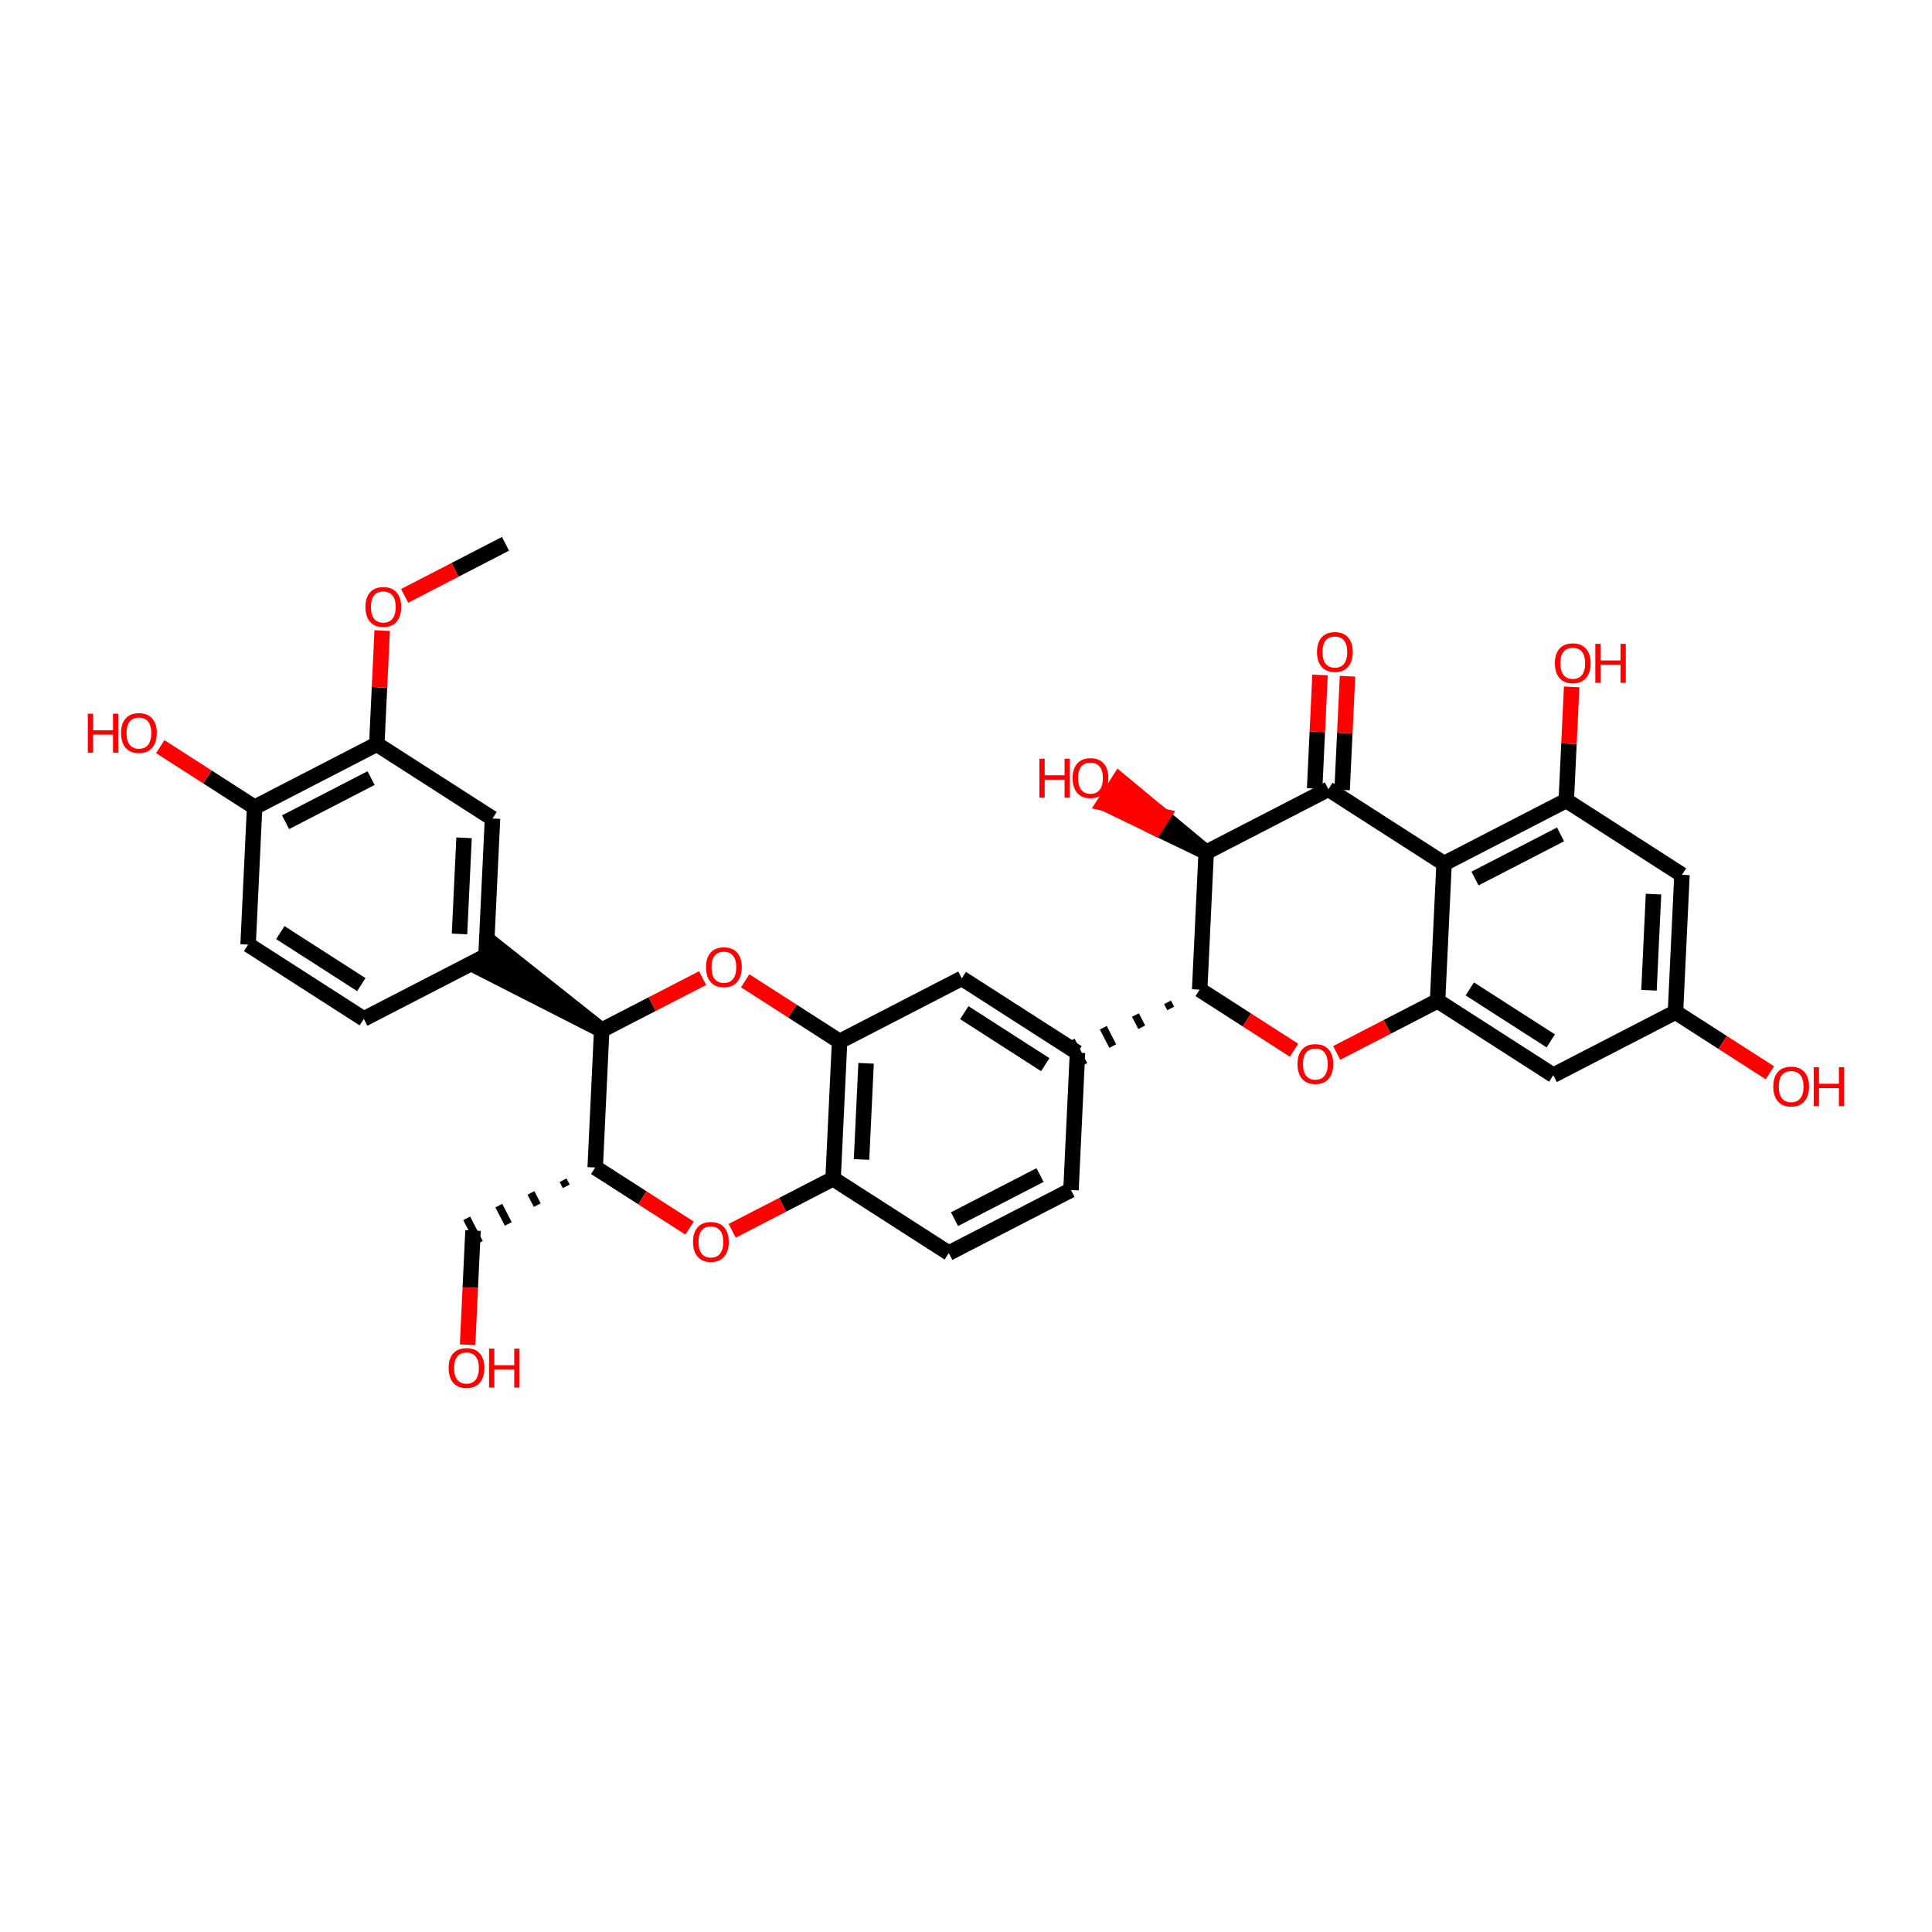 <?xml version='1.0' encoding='iso-8859-1'?>
<svg version='1.1' baseProfile='full'
              xmlns='http://www.w3.org/2000/svg'
                      xmlns:rdkit='http://www.rdkit.org/xml'
                      xmlns:xlink='http://www.w3.org/1999/xlink'
                  xml:space='preserve'
width='250px' height='250px' viewBox='0 0 250 250'>
<!-- END OF HEADER -->
<rect style='opacity:1.0;fill:#FFFFFF;stroke:none' width='250' height='250' x='0' y='0'> </rect>
<path class='bond-0 atom-0 atom-31' d='M 65.412,70.369 L 58.885,73.736' style='fill:none;fill-rule:evenodd;stroke:#000000;stroke-width:2.0px;stroke-linecap:butt;stroke-linejoin:miter;stroke-opacity:1' />
<path class='bond-0 atom-0 atom-31' d='M 58.885,73.736 L 52.358,77.104' style='fill:none;fill-rule:evenodd;stroke:#FF0000;stroke-width:2.0px;stroke-linecap:butt;stroke-linejoin:miter;stroke-opacity:1' />
<path class='bond-1 atom-1 atom-3' d='M 47.076,131.845 L 32.105,122.23' style='fill:none;fill-rule:evenodd;stroke:#000000;stroke-width:2.0px;stroke-linecap:butt;stroke-linejoin:miter;stroke-opacity:1' />
<path class='bond-1 atom-1 atom-3' d='M 46.754,127.408 L 36.274,120.678' style='fill:none;fill-rule:evenodd;stroke:#000000;stroke-width:2.0px;stroke-linecap:butt;stroke-linejoin:miter;stroke-opacity:1' />
<path class='bond-2 atom-1 atom-10' d='M 47.076,131.845 L 62.888,123.687' style='fill:none;fill-rule:evenodd;stroke:#000000;stroke-width:2.0px;stroke-linecap:butt;stroke-linejoin:miter;stroke-opacity:1' />
<path class='bond-3 atom-2 atom-4' d='M 138.585,153.988 L 122.773,162.146' style='fill:none;fill-rule:evenodd;stroke:#000000;stroke-width:2.0px;stroke-linecap:butt;stroke-linejoin:miter;stroke-opacity:1' />
<path class='bond-3 atom-2 atom-4' d='M 134.581,152.05 L 123.513,157.76' style='fill:none;fill-rule:evenodd;stroke:#000000;stroke-width:2.0px;stroke-linecap:butt;stroke-linejoin:miter;stroke-opacity:1' />
<path class='bond-4 atom-2 atom-11' d='M 138.585,153.988 L 139.426,136.216' style='fill:none;fill-rule:evenodd;stroke:#000000;stroke-width:2.0px;stroke-linecap:butt;stroke-linejoin:miter;stroke-opacity:1' />
<path class='bond-5 atom-3 atom-13' d='M 32.105,122.23 L 32.946,104.457' style='fill:none;fill-rule:evenodd;stroke:#000000;stroke-width:2.0px;stroke-linecap:butt;stroke-linejoin:miter;stroke-opacity:1' />
<path class='bond-6 atom-4 atom-15' d='M 122.773,162.146 L 107.801,152.531' style='fill:none;fill-rule:evenodd;stroke:#000000;stroke-width:2.0px;stroke-linecap:butt;stroke-linejoin:miter;stroke-opacity:1' />
<path class='bond-7 atom-5 atom-10' d='M 63.73,105.914 L 62.888,123.687' style='fill:none;fill-rule:evenodd;stroke:#000000;stroke-width:2.0px;stroke-linecap:butt;stroke-linejoin:miter;stroke-opacity:1' />
<path class='bond-7 atom-5 atom-10' d='M 60.049,108.412 L 59.46,120.853' style='fill:none;fill-rule:evenodd;stroke:#000000;stroke-width:2.0px;stroke-linecap:butt;stroke-linejoin:miter;stroke-opacity:1' />
<path class='bond-8 atom-5 atom-16' d='M 63.73,105.914 L 48.759,96.299' style='fill:none;fill-rule:evenodd;stroke:#000000;stroke-width:2.0px;stroke-linecap:butt;stroke-linejoin:miter;stroke-opacity:1' />
<path class='bond-9 atom-6 atom-11' d='M 124.455,126.601 L 139.426,136.216' style='fill:none;fill-rule:evenodd;stroke:#000000;stroke-width:2.0px;stroke-linecap:butt;stroke-linejoin:miter;stroke-opacity:1' />
<path class='bond-9 atom-6 atom-11' d='M 124.778,131.037 L 135.257,137.768' style='fill:none;fill-rule:evenodd;stroke:#000000;stroke-width:2.0px;stroke-linecap:butt;stroke-linejoin:miter;stroke-opacity:1' />
<path class='bond-10 atom-6 atom-17' d='M 124.455,126.601 L 108.643,134.759' style='fill:none;fill-rule:evenodd;stroke:#000000;stroke-width:2.0px;stroke-linecap:butt;stroke-linejoin:miter;stroke-opacity:1' />
<path class='bond-11 atom-7 atom-12' d='M 217.646,113.199 L 216.805,130.972' style='fill:none;fill-rule:evenodd;stroke:#000000;stroke-width:2.0px;stroke-linecap:butt;stroke-linejoin:miter;stroke-opacity:1' />
<path class='bond-11 atom-7 atom-12' d='M 213.965,115.697 L 213.376,128.138' style='fill:none;fill-rule:evenodd;stroke:#000000;stroke-width:2.0px;stroke-linecap:butt;stroke-linejoin:miter;stroke-opacity:1' />
<path class='bond-12 atom-7 atom-14' d='M 217.646,113.199 L 202.675,103.584' style='fill:none;fill-rule:evenodd;stroke:#000000;stroke-width:2.0px;stroke-linecap:butt;stroke-linejoin:miter;stroke-opacity:1' />
<path class='bond-13 atom-8 atom-12' d='M 200.992,139.13 L 216.805,130.972' style='fill:none;fill-rule:evenodd;stroke:#000000;stroke-width:2.0px;stroke-linecap:butt;stroke-linejoin:miter;stroke-opacity:1' />
<path class='bond-14 atom-8 atom-18' d='M 200.992,139.13 L 186.021,129.515' style='fill:none;fill-rule:evenodd;stroke:#000000;stroke-width:2.0px;stroke-linecap:butt;stroke-linejoin:miter;stroke-opacity:1' />
<path class='bond-14 atom-8 atom-18' d='M 200.67,134.693 L 190.19,127.963' style='fill:none;fill-rule:evenodd;stroke:#000000;stroke-width:2.0px;stroke-linecap:butt;stroke-linejoin:miter;stroke-opacity:1' />
<path class='bond-15 atom-19 atom-9' d='M 72.861,152.719 L 73.269,153.509' style='fill:none;fill-rule:evenodd;stroke:#000000;stroke-width:1.0px;stroke-linecap:butt;stroke-linejoin:miter;stroke-opacity:1' />
<path class='bond-15 atom-19 atom-9' d='M 68.704,154.363 L 69.52,155.944' style='fill:none;fill-rule:evenodd;stroke:#000000;stroke-width:1.0px;stroke-linecap:butt;stroke-linejoin:miter;stroke-opacity:1' />
<path class='bond-15 atom-19 atom-9' d='M 64.547,156.007 L 65.771,158.379' style='fill:none;fill-rule:evenodd;stroke:#000000;stroke-width:1.0px;stroke-linecap:butt;stroke-linejoin:miter;stroke-opacity:1' />
<path class='bond-15 atom-19 atom-9' d='M 60.39,157.651 L 62.022,160.814' style='fill:none;fill-rule:evenodd;stroke:#000000;stroke-width:1.0px;stroke-linecap:butt;stroke-linejoin:miter;stroke-opacity:1' />
<path class='bond-16 atom-9 atom-25' d='M 61.206,159.232 L 60.856,166.622' style='fill:none;fill-rule:evenodd;stroke:#000000;stroke-width:2.0px;stroke-linecap:butt;stroke-linejoin:miter;stroke-opacity:1' />
<path class='bond-16 atom-9 atom-25' d='M 60.856,166.622 L 60.507,174.012' style='fill:none;fill-rule:evenodd;stroke:#FF0000;stroke-width:2.0px;stroke-linecap:butt;stroke-linejoin:miter;stroke-opacity:1' />
<path class='bond-17 atom-23 atom-10' d='M 77.859,133.302 L 63.85,122.19 L 61.927,125.184 Z' style='fill:#000000;fill-rule:evenodd;fill-opacity:1;stroke:#000000;stroke-width:2.0px;stroke-linecap:butt;stroke-linejoin:miter;stroke-opacity:1;' />
<path class='bond-18 atom-24 atom-11' d='M 151.081,129.702 L 151.489,130.493' style='fill:none;fill-rule:evenodd;stroke:#000000;stroke-width:1.0px;stroke-linecap:butt;stroke-linejoin:miter;stroke-opacity:1' />
<path class='bond-18 atom-24 atom-11' d='M 146.924,131.346 L 147.74,132.927' style='fill:none;fill-rule:evenodd;stroke:#000000;stroke-width:1.0px;stroke-linecap:butt;stroke-linejoin:miter;stroke-opacity:1' />
<path class='bond-18 atom-24 atom-11' d='M 142.767,132.99 L 143.991,135.362' style='fill:none;fill-rule:evenodd;stroke:#000000;stroke-width:1.0px;stroke-linecap:butt;stroke-linejoin:miter;stroke-opacity:1' />
<path class='bond-18 atom-24 atom-11' d='M 138.61,134.634 L 140.242,137.797' style='fill:none;fill-rule:evenodd;stroke:#000000;stroke-width:1.0px;stroke-linecap:butt;stroke-linejoin:miter;stroke-opacity:1' />
<path class='bond-19 atom-12 atom-26' d='M 216.805,130.972 L 222.911,134.894' style='fill:none;fill-rule:evenodd;stroke:#000000;stroke-width:2.0px;stroke-linecap:butt;stroke-linejoin:miter;stroke-opacity:1' />
<path class='bond-19 atom-12 atom-26' d='M 222.911,134.894 L 229.018,138.815' style='fill:none;fill-rule:evenodd;stroke:#FF0000;stroke-width:2.0px;stroke-linecap:butt;stroke-linejoin:miter;stroke-opacity:1' />
<path class='bond-20 atom-13 atom-16' d='M 32.946,104.457 L 48.759,96.299' style='fill:none;fill-rule:evenodd;stroke:#000000;stroke-width:2.0px;stroke-linecap:butt;stroke-linejoin:miter;stroke-opacity:1' />
<path class='bond-20 atom-13 atom-16' d='M 36.95,106.396 L 48.018,100.685' style='fill:none;fill-rule:evenodd;stroke:#000000;stroke-width:2.0px;stroke-linecap:butt;stroke-linejoin:miter;stroke-opacity:1' />
<path class='bond-21 atom-13 atom-27' d='M 32.946,104.457 L 26.84,100.535' style='fill:none;fill-rule:evenodd;stroke:#000000;stroke-width:2.0px;stroke-linecap:butt;stroke-linejoin:miter;stroke-opacity:1' />
<path class='bond-21 atom-13 atom-27' d='M 26.84,100.535 L 20.733,96.614' style='fill:none;fill-rule:evenodd;stroke:#FF0000;stroke-width:2.0px;stroke-linecap:butt;stroke-linejoin:miter;stroke-opacity:1' />
<path class='bond-22 atom-14 atom-20' d='M 202.675,103.584 L 186.862,111.742' style='fill:none;fill-rule:evenodd;stroke:#000000;stroke-width:2.0px;stroke-linecap:butt;stroke-linejoin:miter;stroke-opacity:1' />
<path class='bond-22 atom-14 atom-20' d='M 201.934,107.97 L 190.866,113.681' style='fill:none;fill-rule:evenodd;stroke:#000000;stroke-width:2.0px;stroke-linecap:butt;stroke-linejoin:miter;stroke-opacity:1' />
<path class='bond-23 atom-14 atom-28' d='M 202.675,103.584 L 203.023,96.233' style='fill:none;fill-rule:evenodd;stroke:#000000;stroke-width:2.0px;stroke-linecap:butt;stroke-linejoin:miter;stroke-opacity:1' />
<path class='bond-23 atom-14 atom-28' d='M 203.023,96.233 L 203.371,88.882' style='fill:none;fill-rule:evenodd;stroke:#FF0000;stroke-width:2.0px;stroke-linecap:butt;stroke-linejoin:miter;stroke-opacity:1' />
<path class='bond-24 atom-15 atom-17' d='M 107.801,152.531 L 108.643,134.759' style='fill:none;fill-rule:evenodd;stroke:#000000;stroke-width:2.0px;stroke-linecap:butt;stroke-linejoin:miter;stroke-opacity:1' />
<path class='bond-24 atom-15 atom-17' d='M 111.482,150.034 L 112.071,137.593' style='fill:none;fill-rule:evenodd;stroke:#000000;stroke-width:2.0px;stroke-linecap:butt;stroke-linejoin:miter;stroke-opacity:1' />
<path class='bond-25 atom-15 atom-32' d='M 107.801,152.531 L 101.274,155.899' style='fill:none;fill-rule:evenodd;stroke:#000000;stroke-width:2.0px;stroke-linecap:butt;stroke-linejoin:miter;stroke-opacity:1' />
<path class='bond-25 atom-15 atom-32' d='M 101.274,155.899 L 94.747,159.266' style='fill:none;fill-rule:evenodd;stroke:#FF0000;stroke-width:2.0px;stroke-linecap:butt;stroke-linejoin:miter;stroke-opacity:1' />
<path class='bond-26 atom-16 atom-31' d='M 48.759,96.299 L 49.106,88.948' style='fill:none;fill-rule:evenodd;stroke:#000000;stroke-width:2.0px;stroke-linecap:butt;stroke-linejoin:miter;stroke-opacity:1' />
<path class='bond-26 atom-16 atom-31' d='M 49.106,88.948 L 49.454,81.598' style='fill:none;fill-rule:evenodd;stroke:#FF0000;stroke-width:2.0px;stroke-linecap:butt;stroke-linejoin:miter;stroke-opacity:1' />
<path class='bond-27 atom-17 atom-33' d='M 108.643,134.759 L 102.536,130.837' style='fill:none;fill-rule:evenodd;stroke:#000000;stroke-width:2.0px;stroke-linecap:butt;stroke-linejoin:miter;stroke-opacity:1' />
<path class='bond-27 atom-17 atom-33' d='M 102.536,130.837 L 96.43,126.915' style='fill:none;fill-rule:evenodd;stroke:#FF0000;stroke-width:2.0px;stroke-linecap:butt;stroke-linejoin:miter;stroke-opacity:1' />
<path class='bond-28 atom-18 atom-20' d='M 186.021,129.515 L 186.862,111.742' style='fill:none;fill-rule:evenodd;stroke:#000000;stroke-width:2.0px;stroke-linecap:butt;stroke-linejoin:miter;stroke-opacity:1' />
<path class='bond-29 atom-18 atom-34' d='M 186.021,129.515 L 179.494,132.882' style='fill:none;fill-rule:evenodd;stroke:#000000;stroke-width:2.0px;stroke-linecap:butt;stroke-linejoin:miter;stroke-opacity:1' />
<path class='bond-29 atom-18 atom-34' d='M 179.494,132.882 L 172.967,136.25' style='fill:none;fill-rule:evenodd;stroke:#FF0000;stroke-width:2.0px;stroke-linecap:butt;stroke-linejoin:miter;stroke-opacity:1' />
<path class='bond-30 atom-19 atom-23' d='M 77.018,151.074 L 77.859,133.302' style='fill:none;fill-rule:evenodd;stroke:#000000;stroke-width:2.0px;stroke-linecap:butt;stroke-linejoin:miter;stroke-opacity:1' />
<path class='bond-31 atom-19 atom-32' d='M 77.018,151.074 L 83.125,154.996' style='fill:none;fill-rule:evenodd;stroke:#000000;stroke-width:2.0px;stroke-linecap:butt;stroke-linejoin:miter;stroke-opacity:1' />
<path class='bond-31 atom-19 atom-32' d='M 83.125,154.996 L 89.231,158.918' style='fill:none;fill-rule:evenodd;stroke:#FF0000;stroke-width:2.0px;stroke-linecap:butt;stroke-linejoin:miter;stroke-opacity:1' />
<path class='bond-32 atom-20 atom-21' d='M 186.862,111.742 L 171.891,102.127' style='fill:none;fill-rule:evenodd;stroke:#000000;stroke-width:2.0px;stroke-linecap:butt;stroke-linejoin:miter;stroke-opacity:1' />
<path class='bond-33 atom-21 atom-22' d='M 171.891,102.127 L 156.079,110.285' style='fill:none;fill-rule:evenodd;stroke:#000000;stroke-width:2.0px;stroke-linecap:butt;stroke-linejoin:miter;stroke-opacity:1' />
<path class='bond-34 atom-21 atom-29' d='M 173.669,102.211 L 174.017,94.861' style='fill:none;fill-rule:evenodd;stroke:#000000;stroke-width:2.0px;stroke-linecap:butt;stroke-linejoin:miter;stroke-opacity:1' />
<path class='bond-34 atom-21 atom-29' d='M 174.017,94.861 L 174.365,87.51' style='fill:none;fill-rule:evenodd;stroke:#FF0000;stroke-width:2.0px;stroke-linecap:butt;stroke-linejoin:miter;stroke-opacity:1' />
<path class='bond-34 atom-21 atom-29' d='M 170.114,102.043 L 170.462,94.692' style='fill:none;fill-rule:evenodd;stroke:#000000;stroke-width:2.0px;stroke-linecap:butt;stroke-linejoin:miter;stroke-opacity:1' />
<path class='bond-34 atom-21 atom-29' d='M 170.462,94.692 L 170.81,87.341' style='fill:none;fill-rule:evenodd;stroke:#FF0000;stroke-width:2.0px;stroke-linecap:butt;stroke-linejoin:miter;stroke-opacity:1' />
<path class='bond-35 atom-22 atom-24' d='M 156.079,110.285 L 155.238,128.058' style='fill:none;fill-rule:evenodd;stroke:#000000;stroke-width:2.0px;stroke-linecap:butt;stroke-linejoin:miter;stroke-opacity:1' />
<path class='bond-36 atom-22 atom-30' d='M 156.079,110.285 L 150.453,105.615 L 149.492,107.112 Z' style='fill:#000000;fill-rule:evenodd;fill-opacity:1;stroke:#000000;stroke-width:2.0px;stroke-linecap:butt;stroke-linejoin:miter;stroke-opacity:1;' />
<path class='bond-36 atom-22 atom-30' d='M 150.453,105.615 L 142.905,103.939 L 144.828,100.944 Z' style='fill:#FF0000;fill-rule:evenodd;fill-opacity:1;stroke:#FF0000;stroke-width:2.0px;stroke-linecap:butt;stroke-linejoin:miter;stroke-opacity:1;' />
<path class='bond-36 atom-22 atom-30' d='M 150.453,105.615 L 149.492,107.112 L 142.905,103.939 Z' style='fill:#FF0000;fill-rule:evenodd;fill-opacity:1;stroke:#FF0000;stroke-width:2.0px;stroke-linecap:butt;stroke-linejoin:miter;stroke-opacity:1;' />
<path class='bond-37 atom-23 atom-33' d='M 77.859,133.302 L 84.387,129.934' style='fill:none;fill-rule:evenodd;stroke:#000000;stroke-width:2.0px;stroke-linecap:butt;stroke-linejoin:miter;stroke-opacity:1' />
<path class='bond-37 atom-23 atom-33' d='M 84.387,129.934 L 90.914,126.567' style='fill:none;fill-rule:evenodd;stroke:#FF0000;stroke-width:2.0px;stroke-linecap:butt;stroke-linejoin:miter;stroke-opacity:1' />
<path class='bond-38 atom-24 atom-34' d='M 155.238,128.058 L 161.345,131.98' style='fill:none;fill-rule:evenodd;stroke:#000000;stroke-width:2.0px;stroke-linecap:butt;stroke-linejoin:miter;stroke-opacity:1' />
<path class='bond-38 atom-24 atom-34' d='M 161.345,131.98 L 167.451,135.901' style='fill:none;fill-rule:evenodd;stroke:#FF0000;stroke-width:2.0px;stroke-linecap:butt;stroke-linejoin:miter;stroke-opacity:1' />
<path  class='atom-25' d='M 58.052 177.019
Q 58.052 175.809, 58.65 175.133
Q 59.248 174.457, 60.365 174.457
Q 61.482 174.457, 62.08 175.133
Q 62.678 175.809, 62.678 177.019
Q 62.678 178.243, 62.073 178.941
Q 61.468 179.631, 60.365 179.631
Q 59.255 179.631, 58.65 178.941
Q 58.052 178.25, 58.052 177.019
M 60.365 179.062
Q 61.133 179.062, 61.546 178.549
Q 61.966 178.03, 61.966 177.019
Q 61.966 176.03, 61.546 175.532
Q 61.133 175.026, 60.365 175.026
Q 59.596 175.026, 59.176 175.525
Q 58.764 176.023, 58.764 177.019
Q 58.764 178.037, 59.176 178.549
Q 59.596 179.062, 60.365 179.062
' fill='#FF0000'/>
<path  class='atom-25' d='M 63.283 174.514
L 63.966 174.514
L 63.966 176.656
L 66.543 176.656
L 66.543 174.514
L 67.226 174.514
L 67.226 179.553
L 66.543 179.553
L 66.543 177.226
L 63.966 177.226
L 63.966 179.553
L 63.283 179.553
L 63.283 174.514
' fill='#FF0000'/>
<path  class='atom-26' d='M 229.463 140.601
Q 229.463 139.391, 230.06 138.715
Q 230.658 138.039, 231.776 138.039
Q 232.893 138.039, 233.491 138.715
Q 234.089 139.391, 234.089 140.601
Q 234.089 141.825, 233.484 142.522
Q 232.879 143.213, 231.776 143.213
Q 230.665 143.213, 230.06 142.522
Q 229.463 141.832, 229.463 140.601
M 231.776 142.643
Q 232.544 142.643, 232.957 142.131
Q 233.377 141.611, 233.377 140.601
Q 233.377 139.612, 232.957 139.113
Q 232.544 138.608, 231.776 138.608
Q 231.007 138.608, 230.587 139.106
Q 230.174 139.604, 230.174 140.601
Q 230.174 141.619, 230.587 142.131
Q 231.007 142.643, 231.776 142.643
' fill='#FF0000'/>
<path  class='atom-26' d='M 234.694 138.096
L 235.377 138.096
L 235.377 140.238
L 237.953 140.238
L 237.953 138.096
L 238.636 138.096
L 238.636 143.134
L 237.953 143.134
L 237.953 140.807
L 235.377 140.807
L 235.377 143.134
L 234.694 143.134
L 234.694 138.096
' fill='#FF0000'/>
<path  class='atom-27' d='M 11.364 92.351
L 12.047 92.351
L 12.047 94.494
L 14.623 94.494
L 14.623 92.351
L 15.306 92.351
L 15.306 97.39
L 14.623 97.39
L 14.623 95.063
L 12.047 95.063
L 12.047 97.39
L 11.364 97.39
L 11.364 92.351
' fill='#FF0000'/>
<path  class='atom-27' d='M 15.662 94.857
Q 15.662 93.647, 16.26 92.971
Q 16.858 92.294, 17.975 92.294
Q 19.093 92.294, 19.691 92.971
Q 20.288 93.647, 20.288 94.857
Q 20.288 96.081, 19.683 96.778
Q 19.078 97.469, 17.975 97.469
Q 16.865 97.469, 16.26 96.778
Q 15.662 96.088, 15.662 94.857
M 17.975 96.899
Q 18.744 96.899, 19.157 96.387
Q 19.577 95.867, 19.577 94.857
Q 19.577 93.867, 19.157 93.369
Q 18.744 92.864, 17.975 92.864
Q 17.207 92.864, 16.787 93.362
Q 16.374 93.86, 16.374 94.857
Q 16.374 95.874, 16.787 96.387
Q 17.207 96.899, 17.975 96.899
' fill='#FF0000'/>
<path  class='atom-28' d='M 201.203 85.826
Q 201.203 84.616, 201.801 83.94
Q 202.398 83.264, 203.516 83.264
Q 204.633 83.264, 205.231 83.94
Q 205.829 84.616, 205.829 85.826
Q 205.829 87.05, 205.224 87.747
Q 204.619 88.438, 203.516 88.438
Q 202.406 88.438, 201.801 87.747
Q 201.203 87.057, 201.203 85.826
M 203.516 87.868
Q 204.285 87.868, 204.697 87.356
Q 205.117 86.836, 205.117 85.826
Q 205.117 84.837, 204.697 84.338
Q 204.285 83.833, 203.516 83.833
Q 202.747 83.833, 202.327 84.331
Q 201.915 84.829, 201.915 85.826
Q 201.915 86.844, 202.327 87.356
Q 202.747 87.868, 203.516 87.868
' fill='#FF0000'/>
<path  class='atom-28' d='M 206.434 83.32
L 207.117 83.32
L 207.117 85.463
L 209.693 85.463
L 209.693 83.32
L 210.377 83.32
L 210.377 88.359
L 209.693 88.359
L 209.693 86.032
L 207.117 86.032
L 207.117 88.359
L 206.434 88.359
L 206.434 83.32
' fill='#FF0000'/>
<path  class='atom-29' d='M 170.42 84.369
Q 170.42 83.159, 171.017 82.483
Q 171.615 81.807, 172.733 81.807
Q 173.85 81.807, 174.448 82.483
Q 175.046 83.159, 175.046 84.369
Q 175.046 85.593, 174.441 86.29
Q 173.836 86.981, 172.733 86.981
Q 171.622 86.981, 171.017 86.29
Q 170.42 85.6, 170.42 84.369
M 172.733 86.411
Q 173.501 86.411, 173.914 85.899
Q 174.334 85.379, 174.334 84.369
Q 174.334 83.379, 173.914 82.881
Q 173.501 82.376, 172.733 82.376
Q 171.964 82.376, 171.544 82.874
Q 171.131 83.372, 171.131 84.369
Q 171.131 85.386, 171.544 85.899
Q 171.964 86.411, 172.733 86.411
' fill='#FF0000'/>
<path  class='atom-30' d='M 134.497 98.179
L 135.18 98.179
L 135.18 100.322
L 137.756 100.322
L 137.756 98.179
L 138.439 98.179
L 138.439 103.218
L 137.756 103.218
L 137.756 100.891
L 135.18 100.891
L 135.18 103.218
L 134.497 103.218
L 134.497 98.179
' fill='#FF0000'/>
<path  class='atom-30' d='M 138.795 100.685
Q 138.795 99.475, 139.393 98.799
Q 139.991 98.122, 141.108 98.122
Q 142.226 98.122, 142.823 98.799
Q 143.421 99.475, 143.421 100.685
Q 143.421 101.909, 142.816 102.606
Q 142.211 103.296, 141.108 103.296
Q 139.998 103.296, 139.393 102.606
Q 138.795 101.916, 138.795 100.685
M 141.108 102.727
Q 141.877 102.727, 142.29 102.215
Q 142.71 101.695, 142.71 100.685
Q 142.71 99.695, 142.29 99.197
Q 141.877 98.692, 141.108 98.692
Q 140.34 98.692, 139.92 99.19
Q 139.507 99.688, 139.507 100.685
Q 139.507 101.702, 139.92 102.215
Q 140.34 102.727, 141.108 102.727
' fill='#FF0000'/>
<path  class='atom-31' d='M 47.287 78.541
Q 47.287 77.331, 47.885 76.655
Q 48.482 75.979, 49.6 75.979
Q 50.717 75.979, 51.315 76.655
Q 51.913 77.331, 51.913 78.541
Q 51.913 79.765, 51.308 80.463
Q 50.703 81.153, 49.6 81.153
Q 48.489 81.153, 47.885 80.463
Q 47.287 79.772, 47.287 78.541
M 49.6 80.584
Q 50.368 80.584, 50.781 80.071
Q 51.201 79.552, 51.201 78.541
Q 51.201 77.552, 50.781 77.053
Q 50.368 76.548, 49.6 76.548
Q 48.831 76.548, 48.411 77.046
Q 47.998 77.544, 47.998 78.541
Q 47.998 79.559, 48.411 80.071
Q 48.831 80.584, 49.6 80.584
' fill='#FF0000'/>
<path  class='atom-32' d='M 89.676 160.704
Q 89.676 159.494, 90.274 158.817
Q 90.872 158.141, 91.989 158.141
Q 93.107 158.141, 93.704 158.817
Q 94.302 159.494, 94.302 160.704
Q 94.302 161.928, 93.697 162.625
Q 93.092 163.315, 91.989 163.315
Q 90.879 163.315, 90.274 162.625
Q 89.676 161.935, 89.676 160.704
M 91.989 162.746
Q 92.758 162.746, 93.171 162.234
Q 93.591 161.714, 93.591 160.704
Q 93.591 159.714, 93.171 159.216
Q 92.758 158.711, 91.989 158.711
Q 91.221 158.711, 90.801 159.209
Q 90.388 159.707, 90.388 160.704
Q 90.388 161.721, 90.801 162.234
Q 91.221 162.746, 91.989 162.746
' fill='#FF0000'/>
<path  class='atom-33' d='M 91.359 125.158
Q 91.359 123.948, 91.956 123.272
Q 92.554 122.596, 93.672 122.596
Q 94.789 122.596, 95.387 123.272
Q 95.985 123.948, 95.985 125.158
Q 95.985 126.382, 95.38 127.08
Q 94.775 127.77, 93.672 127.77
Q 92.561 127.77, 91.956 127.08
Q 91.359 126.389, 91.359 125.158
M 93.672 127.201
Q 94.44 127.201, 94.853 126.688
Q 95.273 126.169, 95.273 125.158
Q 95.273 124.169, 94.853 123.671
Q 94.44 123.165, 93.672 123.165
Q 92.903 123.165, 92.483 123.664
Q 92.07 124.162, 92.07 125.158
Q 92.07 126.176, 92.483 126.688
Q 92.903 127.201, 93.672 127.201
' fill='#FF0000'/>
<path  class='atom-34' d='M 167.896 137.687
Q 167.896 136.477, 168.494 135.801
Q 169.092 135.125, 170.209 135.125
Q 171.326 135.125, 171.924 135.801
Q 172.522 136.477, 172.522 137.687
Q 172.522 138.911, 171.917 139.608
Q 171.312 140.299, 170.209 140.299
Q 169.099 140.299, 168.494 139.608
Q 167.896 138.918, 167.896 137.687
M 170.209 139.729
Q 170.978 139.729, 171.391 139.217
Q 171.81 138.697, 171.81 137.687
Q 171.81 136.698, 171.391 136.199
Q 170.978 135.694, 170.209 135.694
Q 169.44 135.694, 169.021 136.192
Q 168.608 136.69, 168.608 137.687
Q 168.608 138.705, 169.021 139.217
Q 169.44 139.729, 170.209 139.729
' fill='#FF0000'/>
</svg>
